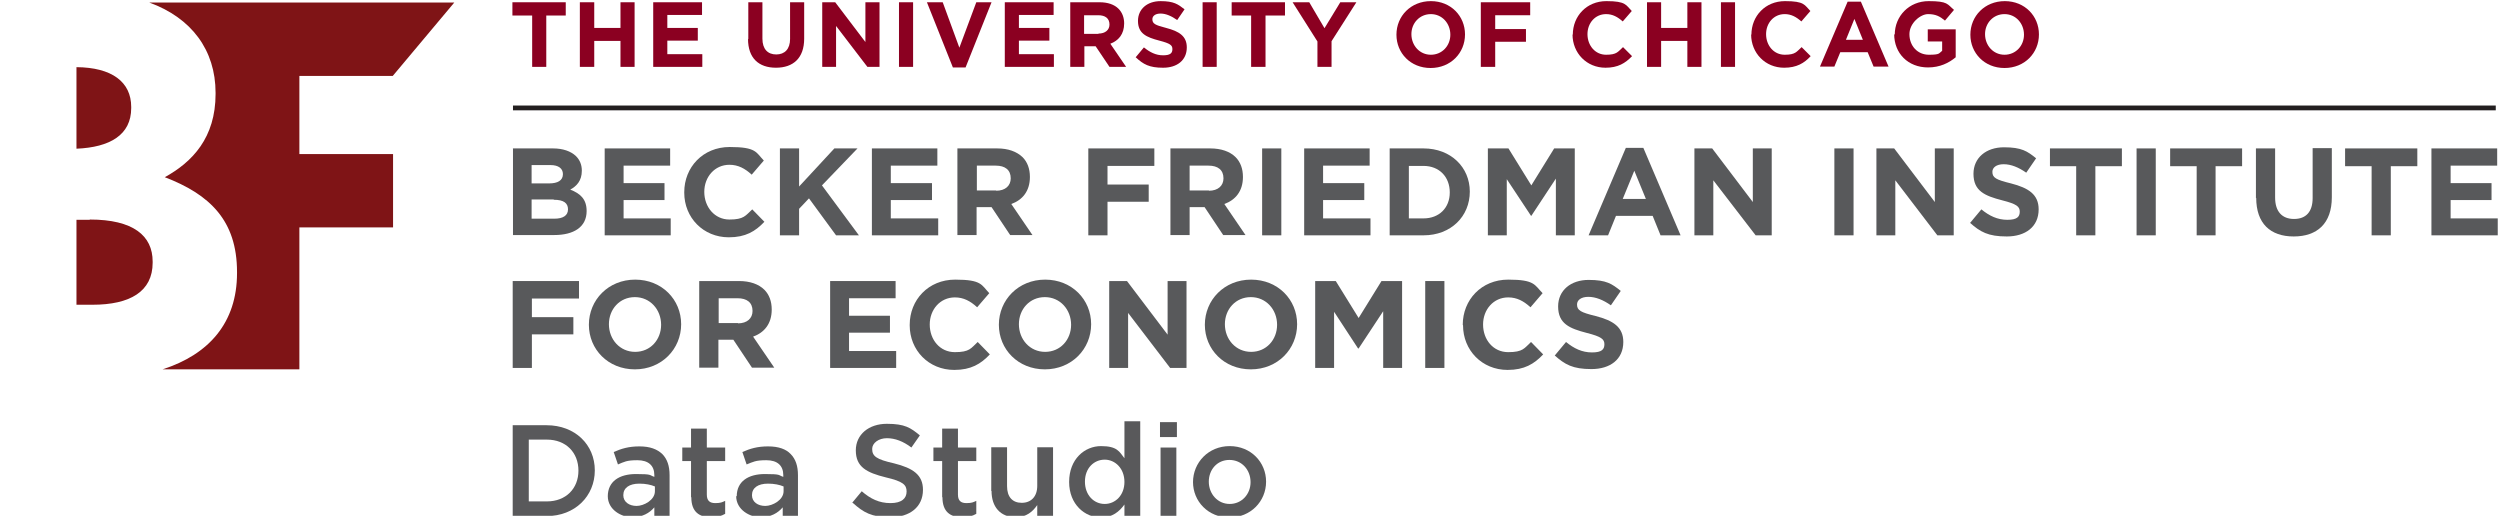 <svg xmlns="http://www.w3.org/2000/svg" xmlns:xlink="http://www.w3.org/1999/xlink" id="primary" viewBox="0 0 886 182.8"><defs><style>      .st0 {        mask: url(#mask);      }      .st1 {        fill: #58595b;      }      .st2 {        fill: #231f20;      }      .st3 {        mask: url(#mask-1);      }      .st4 {        fill: #fff;      }      .st5 {        fill: #8b0021;      }      .st6 {        fill: #59595b;      }      .st7 {        fill: #7f1416;      }    </style><mask id="mask" x=".9" y="0" width="181.5" height="133" maskUnits="userSpaceOnUse"><g id="mask-2"><rect id="path-1" class="st4" x=".9" y="0" width="181.5" height="133"></rect></g></mask><mask id="mask-1" x=".9" y="-22.7" width="181.5" height="181.5" maskUnits="userSpaceOnUse"><g id="mask-4"><rect id="path-3" class="st4" x=".9" y="-22.7" width="181.5" height="181.5"></rect></g></mask></defs><g id="Page-1"><g id="BFI-Core-Logo-RGB-1"><g id="rule"><rect id="Rectangle" class="st2" x="181.8" y="37.4" width="702.7" height="1.7"></rect></g><g id="secondary"><g id="Clipped"><g class="st0"><g class="st3"><g id="Group"><g id="Path"><path class="st7" d="M139.2,26.9L161,.9H52.9c14.9,5.4,23.5,16.8,23.5,32v.4c0,15.5-8.2,24.1-18,29.5,15.9,6.1,25.6,15.3,25.6,33.6v.4c0,17.5-9.9,28.8-26.4,34.1h48.5v-50.3h33.2v-26h-33.2v-27.7h33.1,0Z"></path><path class="st7" d="M46.5,38.3v-.4c0-8.9-6.9-14-19.4-14.1v28.9c11.9-.5,19.4-4.9,19.4-14.4"></path><path class="st7" d="M31.8,77.9h-4.7v30.1h5.7c13.3,0,21.3-4.7,21.3-14.9v-.4c0-9.2-6.9-14.9-22.3-14.9"></path></g></g></g></g></g><path id="Shape" class="st1" d="M181.7,52.6h14.3c3.5,0,6.3,1,8.1,2.7,1.4,1.4,2.1,3.1,2.1,5.2h0c0,3.6-1.9,5.5-4.1,6.7,3.6,1.4,5.8,3.4,5.8,7.6h0c0,5.7-4.6,8.5-11.5,8.5h-14.6v-30.8h0ZM199.5,61.7c0-2-1.6-3.2-4.4-3.2h-6.7v6.5h6.2c3,0,4.9-1,4.9-3.3h0c0,0,0,0,0,0ZM196.2,70.7h-7.8v6.8h8.1c3,0,4.8-1.1,4.8-3.3h0c0-2.2-1.5-3.4-5-3.4h0Z"></path><polygon id="Path1" data-name="Path" class="st1" points="214.3 52.6 237.5 52.6 237.5 58.7 221 58.7 221 64.9 235.5 64.9 235.5 70.9 221 70.9 221 77.4 237.7 77.4 237.7 83.4 214.3 83.4 214.3 52.6 214.3 52.6"></polygon><path id="Path2" data-name="Path" class="st1" d="M242.5,68.1h0c0-8.8,6.6-16,16.1-16s9.3,1.9,12.1,4.8l-4.3,5c-2.4-2.2-4.8-3.5-7.9-3.5-5.2,0-8.9,4.3-8.9,9.6h0c0,5.4,3.7,9.8,8.9,9.8s5.7-1.4,8.1-3.6l4.3,4.4c-3.2,3.4-6.7,5.5-12.6,5.5-9.1,0-15.8-7-15.8-15.8h0Z"></path><polygon id="Path3" data-name="Path" class="st1" points="276.4 52.6 283.2 52.6 283.2 66.1 295.7 52.6 303.9 52.6 291.3 65.7 304.4 83.4 296.3 83.4 286.7 70.3 283.2 74 283.2 83.4 276.4 83.4 276.4 52.6 276.4 52.6"></polygon><polygon id="Path4" data-name="Path" class="st1" points="309 52.6 332.2 52.6 332.2 58.7 315.7 58.7 315.7 64.9 330.3 64.9 330.3 70.9 315.7 70.9 315.7 77.4 332.5 77.4 332.5 83.4 309 83.4 309 52.6 309 52.6"></polygon><path id="Shape1" data-name="Shape" class="st1" d="M339.3,52.6h14.1c3.9,0,6.9,1.1,9,3.1,1.7,1.7,2.6,4.1,2.6,7h0c0,5.1-2.7,8.2-6.6,9.6l7.5,11h-7.9l-6.6-9.9h-5.3v9.9h-6.8v-30.8h0ZM353,67.6c3.3,0,5.2-1.8,5.2-4.4h0c0-3-2-4.5-5.3-4.5h-6.7v8.8h6.9Z"></path><polygon id="Path5" data-name="Path" class="st1" points="385.7 52.6 409.1 52.6 409.1 58.8 392.5 58.8 392.5 65.4 407.1 65.4 407.1 71.5 392.5 71.5 392.5 83.4 385.7 83.4 385.7 52.6 385.7 52.6"></polygon><path id="Shape2" data-name="Shape" class="st1" d="M414.8,52.6h14.1c3.9,0,7,1.1,9,3.1,1.7,1.7,2.6,4.1,2.6,7h0c0,5.1-2.7,8.2-6.6,9.6l7.5,11h-7.9l-6.6-9.9h-5.3v9.9h-6.8v-30.8h0ZM428.4,67.6c3.3,0,5.2-1.8,5.2-4.4h0c0-3-2-4.5-5.3-4.5h-6.7v8.8h6.9Z"></path><polygon id="Path6" data-name="Path" class="st1" points="447.3 52.6 454.1 52.6 454.1 83.4 447.3 83.4 447.3 52.6"></polygon><polygon id="Path7" data-name="Path" class="st1" points="462.2 52.6 485.4 52.6 485.4 58.7 468.9 58.7 468.9 64.9 483.5 64.9 483.5 70.9 468.9 70.9 468.9 77.4 485.7 77.4 485.7 83.4 462.2 83.4 462.2 52.6 462.2 52.6"></polygon><path id="Shape3" data-name="Shape" class="st1" d="M492.5,52.6h12c9.7,0,16.4,6.7,16.4,15.3h0c0,8.8-6.7,15.5-16.4,15.5h-12v-30.8h0ZM499.3,58.8v18.6h5.2c5.5,0,9.3-3.7,9.3-9.2h0c0-5.5-3.7-9.4-9.3-9.4h-5.2Z"></path><polygon id="Path8" data-name="Path" class="st1" points="527.3 52.6 534.6 52.6 542.7 65.7 550.8 52.6 558.1 52.6 558.1 83.4 551.4 83.4 551.4 63.3 542.7 76.5 542.6 76.5 534 63.5 534 83.4 527.3 83.4 527.3 52.6"></polygon><path id="Shape4" data-name="Shape" class="st1" d="M576.2,52.4h6.2l13.2,31h-7.1l-2.8-6.9h-13l-2.8,6.9h-6.9l13.2-31h0ZM583.3,70.5l-4.1-10-4.1,10h8.2Z"></path><polygon id="Path9" data-name="Path" class="st1" points="600.5 52.6 606.8 52.6 621.2 71.6 621.2 52.6 627.9 52.6 627.9 83.4 622.2 83.4 607.2 63.9 607.2 83.4 600.5 83.4 600.5 52.6"></polygon><polygon id="Path10" data-name="Path" class="st1" points="650.1 52.6 656.9 52.6 656.9 83.4 650.1 83.4 650.1 52.6"></polygon><polygon id="Path11" data-name="Path" class="st1" points="665 52.6 671.3 52.6 685.7 71.6 685.7 52.6 692.4 52.6 692.4 83.4 686.6 83.4 671.7 63.9 671.7 83.4 665 83.4 665 52.6"></polygon><path id="Path12" data-name="Path" class="st1" d="M698.2,79l4-4.8c2.8,2.3,5.7,3.7,9.2,3.7s4.4-1.1,4.4-2.9h0c0-1.8-1.1-2.7-6.2-4-6.2-1.6-10.2-3.3-10.2-9.4h0c0-5.7,4.5-9.4,10.8-9.4s8.3,1.4,11.4,3.9l-3.5,5.1c-2.7-1.9-5.4-3-8-3s-4,1.2-4,2.7h0c0,2.1,1.3,2.8,6.6,4.1,6.2,1.6,9.8,3.9,9.8,9.2h0c0,6.2-4.7,9.6-11.3,9.6s-9.4-1.6-13.1-4.9h0Z"></path><polygon id="Path13" data-name="Path" class="st1" points="735.8 58.9 726.5 58.9 726.5 52.6 752 52.6 752 58.9 742.6 58.9 742.6 83.4 735.8 83.4 735.8 58.9"></polygon><polygon id="Path14" data-name="Path" class="st1" points="757.2 52.6 764 52.6 764 83.4 757.2 83.4 757.2 52.6"></polygon><polygon id="Path15" data-name="Path" class="st1" points="778.5 58.9 769.1 58.9 769.1 52.6 794.6 52.6 794.6 58.9 785.2 58.9 785.2 83.4 778.5 83.4 778.5 58.9"></polygon><path id="Path16" data-name="Path" class="st1" d="M799.5,70.2v-17.6h6.8v17.4c0,5,2.5,7.6,6.7,7.6s6.6-2.5,6.6-7.4v-17.7h6.8v17.4c0,9.3-5.2,13.9-13.5,13.9s-13.3-4.6-13.3-13.7h0Z"></path><polygon id="Path17" data-name="Path" class="st1" points="840.5 58.9 831.1 58.9 831.1 52.6 856.7 52.6 856.7 58.9 847.3 58.9 847.3 83.4 840.5 83.4 840.5 58.9"></polygon><polygon id="Path18" data-name="Path" class="st1" points="861.7 52.6 885 52.6 885 58.7 868.5 58.7 868.5 64.9 883 64.9 883 70.9 868.5 70.9 868.5 77.4 885.2 77.4 885.2 83.4 861.7 83.4 861.7 52.6 861.7 52.6"></polygon><polygon id="Path19" data-name="Path" class="st1" points="181.7 99.6 205.2 99.6 205.2 105.8 188.5 105.8 188.5 112.4 203.2 112.4 203.2 118.5 188.5 118.5 188.5 130.4 181.7 130.4 181.7 99.6 181.7 99.6"></polygon><path id="Shape5" data-name="Shape" class="st1" d="M208.7,115.1h0c0-8.8,6.9-16,16.4-16s16.3,7.1,16.3,15.8h0c0,8.8-6.9,16-16.4,16s-16.3-7.1-16.3-15.8ZM234.3,115.1h0c0-5.4-3.9-9.8-9.3-9.8s-9.2,4.3-9.2,9.6h0c0,5.4,3.9,9.8,9.3,9.8s9.2-4.3,9.2-9.6Z"></path><path id="Shape6" data-name="Shape" class="st1" d="M247.8,99.6h14.1c3.9,0,7,1.1,9,3.1,1.7,1.7,2.6,4.1,2.6,7h0c0,5.1-2.7,8.2-6.6,9.6l7.5,11h-7.9l-6.6-9.9h-5.3v9.9h-6.8v-30.8h0ZM261.5,114.6c3.3,0,5.2-1.8,5.2-4.4h0c0-3-2-4.5-5.3-4.5h-6.7v8.8h6.9Z"></path><polygon id="Path20" data-name="Path" class="st1" points="294.2 99.6 317.4 99.6 317.4 105.7 300.9 105.7 300.9 111.9 315.4 111.9 315.4 117.9 300.9 117.9 300.9 124.4 317.6 124.4 317.6 130.4 294.2 130.4 294.2 99.6 294.2 99.6"></polygon><path id="Path21" data-name="Path" class="st1" d="M322.4,115.1h0c0-8.8,6.6-16,16.1-16s9.3,1.9,12.1,4.8l-4.3,5c-2.4-2.2-4.8-3.5-7.9-3.5-5.2,0-8.9,4.3-8.9,9.6h0c0,5.4,3.6,9.8,8.9,9.8s5.7-1.4,8.1-3.6l4.3,4.4c-3.2,3.4-6.7,5.5-12.6,5.5-9.1,0-15.8-7-15.8-15.8h0Z"></path><path id="Shape7" data-name="Shape" class="st1" d="M354,115.1h0c0-8.8,6.9-16,16.4-16s16.3,7.1,16.3,15.8h0c0,8.8-6.9,16-16.4,16s-16.3-7.1-16.3-15.8ZM379.6,115.1h0c0-5.4-3.9-9.8-9.3-9.8s-9.2,4.3-9.2,9.6h0c0,5.4,3.9,9.8,9.3,9.8s9.2-4.3,9.2-9.6Z"></path><polygon id="Path22" data-name="Path" class="st1" points="393.1 99.6 399.4 99.6 413.8 118.6 413.8 99.6 420.5 99.6 420.5 130.4 414.7 130.4 399.8 110.9 399.8 130.4 393.1 130.4 393.1 99.6"></polygon><path id="Shape8" data-name="Shape" class="st1" d="M427,115.1h0c0-8.8,6.9-16,16.4-16s16.3,7.1,16.3,15.8h0c0,8.8-6.9,16-16.4,16s-16.3-7.1-16.3-15.8ZM452.6,115.1h0c0-5.4-3.9-9.8-9.3-9.8s-9.2,4.3-9.2,9.6h0c0,5.4,3.9,9.8,9.3,9.8s9.2-4.3,9.2-9.6Z"></path><polygon id="Path23" data-name="Path" class="st1" points="466.1 99.6 473.4 99.6 481.5 112.7 489.6 99.6 496.9 99.6 496.9 130.4 490.2 130.4 490.2 110.3 481.5 123.5 481.3 123.5 472.8 110.5 472.8 130.4 466.1 130.4 466.1 99.6"></polygon><polygon id="Path24" data-name="Path" class="st1" points="505.1 99.6 511.9 99.6 511.9 130.4 505.1 130.4 505.1 99.6"></polygon><path id="Path25" data-name="Path" class="st1" d="M518.4,115.1h0c0-8.8,6.6-16,16.1-16s9.3,1.9,12.2,4.8l-4.3,5c-2.4-2.2-4.8-3.5-7.9-3.5-5.2,0-8.9,4.3-8.9,9.6h0c0,5.4,3.6,9.8,8.9,9.8s5.7-1.4,8.1-3.6l4.3,4.4c-3.2,3.4-6.7,5.5-12.6,5.5-9.1,0-15.8-7-15.8-15.8h0Z"></path><path id="Path26" data-name="Path" class="st1" d="M551,126l4-4.8c2.8,2.3,5.7,3.7,9.2,3.7s4.4-1.1,4.4-2.9h0c0-1.8-1.1-2.7-6.2-4-6.2-1.6-10.2-3.3-10.2-9.4h0c0-5.7,4.5-9.4,10.8-9.4s8.3,1.4,11.4,3.9l-3.5,5.1c-2.7-1.9-5.4-3-8-3s-4,1.2-4,2.7h0c0,2.1,1.3,2.8,6.6,4.1,6.2,1.6,9.8,3.9,9.8,9.2h0c0,6.2-4.7,9.6-11.3,9.6s-9.4-1.6-13.1-4.9h0Z"></path></g><g id="primary1" data-name="primary"><polygon id="Path27" data-name="Path" class="st5" points="188.5 5.5 181.6 5.5 181.6 .8 200.5 .8 200.5 5.5 193.6 5.5 193.6 23.7 188.6 23.7 188.6 5.5 188.5 5.5"></polygon><polygon id="Path28" data-name="Path" class="st5" points="205.5 .8 210.6 .8 210.6 9.9 219.9 9.9 219.9 .8 224.9 .8 224.9 23.7 219.9 23.7 219.9 14.5 210.6 14.5 210.6 23.7 205.5 23.7 205.5 .8"></polygon><polygon id="Path29" data-name="Path" class="st5" points="231.5 .8 248.8 .8 248.8 5.3 236.5 5.3 236.5 9.9 247.3 9.9 247.3 14.4 236.5 14.4 236.5 19.2 248.9 19.2 248.9 23.7 231.5 23.7 231.5 .8"></polygon><path id="Path30" data-name="Path" class="st5" d="M265.2,13.9V.8h5v12.9c0,3.7,1.9,5.6,4.9,5.6s4.9-1.9,4.9-5.5V.8h5v12.9c0,6.9-3.9,10.3-10,10.3s-9.9-3.4-9.9-10.2h0Z"></path><polygon id="Path31" data-name="Path" class="st5" points="291.4 .8 296 .8 306.7 14.9 306.7 .8 311.7 .8 311.7 23.7 307.4 23.7 296.3 9.2 296.3 23.7 291.4 23.7 291.4 .8"></polygon><polygon id="Path32" data-name="Path" class="st5" points="318.6 .8 323.6 .8 323.6 23.7 318.6 23.7 318.6 .8"></polygon><polygon id="Path33" data-name="Path" class="st5" points="328.5 .8 334.1 .8 340 16.9 346 .8 351.4 .8 342.2 23.9 337.7 23.9 328.5 .8"></polygon><polygon id="Path34" data-name="Path" class="st5" points="356.1 .8 373.4 .8 373.4 5.3 361.1 5.3 361.1 9.9 371.9 9.9 371.9 14.4 361.1 14.4 361.1 19.2 373.5 19.2 373.5 23.7 356.1 23.7 356.1 .8"></polygon><path id="Shape9" data-name="Shape" class="st5" d="M379.2.8h10.5c2.9,0,5.2.8,6.7,2.3,1.3,1.3,2,3.1,2,5.2h0c0,3.8-2,6.1-4.9,7.2l5.6,8.2h-5.9l-4.9-7.3h-4v7.3h-5V.8h0ZM389.3,11.9c2.4,0,3.9-1.3,3.9-3.2h0c0-2.2-1.5-3.3-4-3.3h-5v6.6h5.1Z"></path><path id="Path35" data-name="Path" class="st5" d="M402.4,20.4l3-3.6c2.1,1.7,4.2,2.8,6.8,2.8s3.3-.8,3.3-2.2h0c0-1.4-.8-2-4.6-3-4.6-1.2-7.6-2.5-7.6-7h0c0-4.2,3.3-7,8-7s6.2,1.1,8.5,2.9l-2.6,3.8c-2-1.4-4-2.3-5.9-2.3s-2.9.9-2.9,2h0c0,1.6,1,2.1,4.9,3.1,4.6,1.2,7.3,2.9,7.3,6.9h0c0,4.6-3.5,7.2-8.4,7.2s-7-1.2-9.7-3.7h0Z"></path><polygon id="Path36" data-name="Path" class="st5" points="426.2 .8 431.2 .8 431.2 23.7 426.2 23.7 426.2 .8"></polygon><polygon id="Path37" data-name="Path" class="st5" points="443.4 5.5 436.5 5.5 436.5 .8 455.4 .8 455.4 5.5 448.5 5.5 448.5 23.7 443.4 23.7 443.4 5.5 443.4 5.5"></polygon><polygon id="Path38" data-name="Path" class="st5" points="466.9 14.7 458.1 .8 464 .8 469.4 10 475 .8 480.7 .8 471.9 14.6 471.9 23.7 466.9 23.7 466.9 14.7 466.9 14.7"></polygon><path id="Shape10" data-name="Shape" class="st5" d="M494.9,12.3h0c0-6.6,5.1-11.9,12.2-11.9s12.1,5.3,12.1,11.8h0c0,6.6-5.1,11.9-12.2,11.9s-12.1-5.3-12.1-11.8h0ZM514,12.3h0c0-4-2.9-7.3-6.9-7.3s-6.9,3.2-6.9,7.1h0c0,4,2.9,7.3,6.9,7.3s6.9-3.2,6.9-7.1h0Z"></path><polygon id="Path39" data-name="Path" class="st5" points="524.8 .8 542.3 .8 542.3 5.4 529.9 5.4 529.9 10.3 540.8 10.3 540.8 14.8 529.9 14.8 529.9 23.7 524.8 23.7 524.8 .8 524.8 .8"></polygon><path id="Path40" data-name="Path" class="st5" d="M557.4,12.3h0c0-6.6,4.9-11.9,11.9-11.9s6.9,1.4,9,3.5l-3.2,3.7c-1.8-1.6-3.6-2.6-5.9-2.6-3.9,0-6.6,3.2-6.6,7.1h0c0,4,2.7,7.3,6.6,7.3s4.2-1.1,6-2.7l3.2,3.2c-2.4,2.5-5,4.1-9.4,4.1-6.7,0-11.7-5.2-11.7-11.8h0Z"></path><polygon id="Path41" data-name="Path" class="st5" points="583.7 .8 588.7 .8 588.7 9.9 598 9.9 598 .8 603 .8 603 23.7 598 23.7 598 14.5 588.7 14.5 588.7 23.7 583.7 23.7 583.7 .8"></polygon><polygon id="Path42" data-name="Path" class="st5" points="609.9 .8 614.9 .8 614.9 23.7 609.9 23.7 609.9 .8"></polygon><path id="Path43" data-name="Path" class="st5" d="M620.7,12.3h0c0-6.6,4.9-11.9,11.9-11.9s6.9,1.4,9,3.5l-3.2,3.7c-1.8-1.6-3.6-2.6-5.9-2.6-3.9,0-6.6,3.2-6.6,7.1h0c0,4,2.7,7.3,6.6,7.3s4.2-1.1,6-2.7l3.2,3.2c-2.3,2.5-5,4.1-9.4,4.1-6.7,0-11.7-5.2-11.7-11.8h0Z"></path><path id="Shape11" data-name="Shape" class="st5" d="M654.9.6h4.6l9.8,23h-5.3l-2.1-5.1h-9.7l-2.1,5.1h-5.1l9.8-23h0ZM660.2,14.1l-3-7.4-3,7.4h6.1Z"></path><path id="Path44" data-name="Path" class="st5" d="M671.5,12.3h0c0-6.6,5.1-11.9,12-11.9s6.6,1.1,9,3.1l-3.2,3.8c-1.8-1.5-3.3-2.3-6-2.3s-6.6,3.2-6.6,7.1h0c0,4.2,2.9,7.3,6.9,7.3s3.5-.5,4.7-1.4v-3.3h-5.1v-4.3h9.9v9.9c-2.4,2-5.6,3.6-9.8,3.6-7.1,0-12-5-12-11.8h0Z"></path><path id="Shape12" data-name="Shape" class="st5" d="M698.3,12.3h0c0-6.6,5.1-11.9,12.2-11.9s12.1,5.3,12.1,11.8h0c0,6.6-5.1,11.9-12.2,11.9s-12.1-5.3-12.1-11.8h0ZM717.3,12.3h0c0-4-2.9-7.3-6.9-7.3s-6.9,3.2-6.9,7.1h0c0,4,2.9,7.3,6.9,7.3s6.9-3.2,6.9-7.1h0Z"></path></g></g></g><g><path class="st6" d="M181.7,150.7h12c10.1,0,17.1,6.9,17.1,16h0c0,9.1-7,16.2-17.1,16.2h-12v-32.2ZM187.4,155.8v21.9h6.4c6.8,0,11.2-4.6,11.2-10.9h0c0-6.4-4.4-11-11.2-11h-6.4Z"></path><path class="st6" d="M215.4,175.9h0c0-5.3,4.1-7.9,10-7.9s4.6.4,6.5,1v-.6c0-3.4-2.1-5.3-6-5.3s-4.7.6-6.9,1.5l-1.5-4.4c2.7-1.2,5.3-2,9.1-2s6.3,1,8.1,2.7c1.8,1.8,2.6,4.3,2.6,7.5v14.4h-5.4v-3c-1.7,2-4.2,3.5-7.9,3.5s-8.6-2.6-8.6-7.5h0ZM232.1,174.1v-1.7c-1.4-.6-3.3-1-5.5-1-3.6,0-5.7,1.5-5.7,4.1h0c0,2.4,2.1,3.8,4.7,3.8s6.5-2.1,6.5-5.2h0Z"></path><path class="st6" d="M244.9,176.2v-12.8h-3.1v-4.8h3.1v-6.7h5.6v6.7h6.5v4.8h-6.5v11.9c0,2.2,1.1,3,3,3s2.4-.3,3.5-.8v4.6c-1.4.8-2.9,1.2-5,1.2-4.1,0-7-1.8-7-7.1h0Z"></path><path class="st6" d="M261.1,175.9h0c0-5.3,4.1-7.9,10-7.9s4.6.4,6.5,1v-.6c0-3.4-2.1-5.3-6-5.3s-4.7.6-7,1.5l-1.5-4.4c2.7-1.2,5.3-2,9.1-2s6.4,1,8,2.7c1.8,1.8,2.6,4.3,2.6,7.5v14.4h-5.4v-3c-1.7,2-4.2,3.5-7.9,3.5s-8.6-2.6-8.6-7.5h0ZM277.7,174.1v-1.7c-1.4-.6-3.3-1-5.5-1-3.6,0-5.7,1.5-5.7,4.1h0c0,2.4,2.1,3.8,4.7,3.8s6.5-2.1,6.5-5.2h0Z"></path><path class="st6" d="M302,178.2l3.4-4.1c3.1,2.7,6.2,4.2,10.2,4.2s5.7-1.7,5.7-4.1h0c0-2.4-1.3-3.6-7.3-5-6.9-1.7-10.7-3.7-10.7-9.6h0c0-5.6,4.6-9.4,11-9.4s8.4,1.4,11.7,4.1l-3,4.3c-2.9-2.2-5.8-3.3-8.7-3.3s-5.2,1.7-5.2,3.8h0c0,2.6,1.5,3.7,7.7,5.1,6.8,1.7,10.3,4.1,10.3,9.4h0c0,6.1-4.7,9.7-11.5,9.7s-9.6-1.7-13.4-5.1h0Z"></path><path class="st6" d="M333.9,176.2v-12.8h-3.1v-4.8h3.1v-6.7h5.6v6.7h6.5v4.8h-6.5v11.9c0,2.2,1.1,3,3,3s2.4-.3,3.5-.8v4.6c-1.4.8-2.9,1.2-5,1.2-4.1,0-7-1.8-7-7.1h0Z"></path><path class="st6" d="M351.3,174v-15.5h5.6v13.8c0,3.8,1.9,5.9,5.2,5.9s5.5-2.2,5.5-6v-13.7h5.6v24.3h-5.6v-3.8c-1.6,2.3-3.8,4.3-7.6,4.3-5.5,0-8.6-3.7-8.6-9.3h0Z"></path><path class="st6" d="M378.9,170.8h0c0-8.1,5.5-12.7,11.3-12.7s6.5,2,8.3,4.3v-13.1h5.6v33.6h-5.6v-4.1c-1.8,2.5-4.3,4.6-8.3,4.6-5.7,0-11.3-4.6-11.3-12.6h0ZM398.5,170.8h0c0-4.8-3.3-7.9-7-7.9s-7,2.9-7,7.8h0c0,4.8,3.2,7.9,7,7.9s7-3.1,7-7.8Z"></path><path class="st6" d="M411.1,149.6h6v5.3h-6v-5.3ZM411.3,158.6h5.6v24.3h-5.6v-24.3h0Z"></path><path class="st6" d="M422.8,170.9h0c0-7,5.5-12.8,13-12.8s12.9,5.7,12.9,12.6h0c0,7-5.5,12.7-13,12.7s-12.9-5.7-12.9-12.6ZM443.2,170.9h0c0-4.4-3.1-7.9-7.5-7.9s-7.3,3.5-7.3,7.7h0c0,4.3,3.1,7.9,7.4,7.9s7.4-3.5,7.4-7.7h0Z"></path></g></svg>
